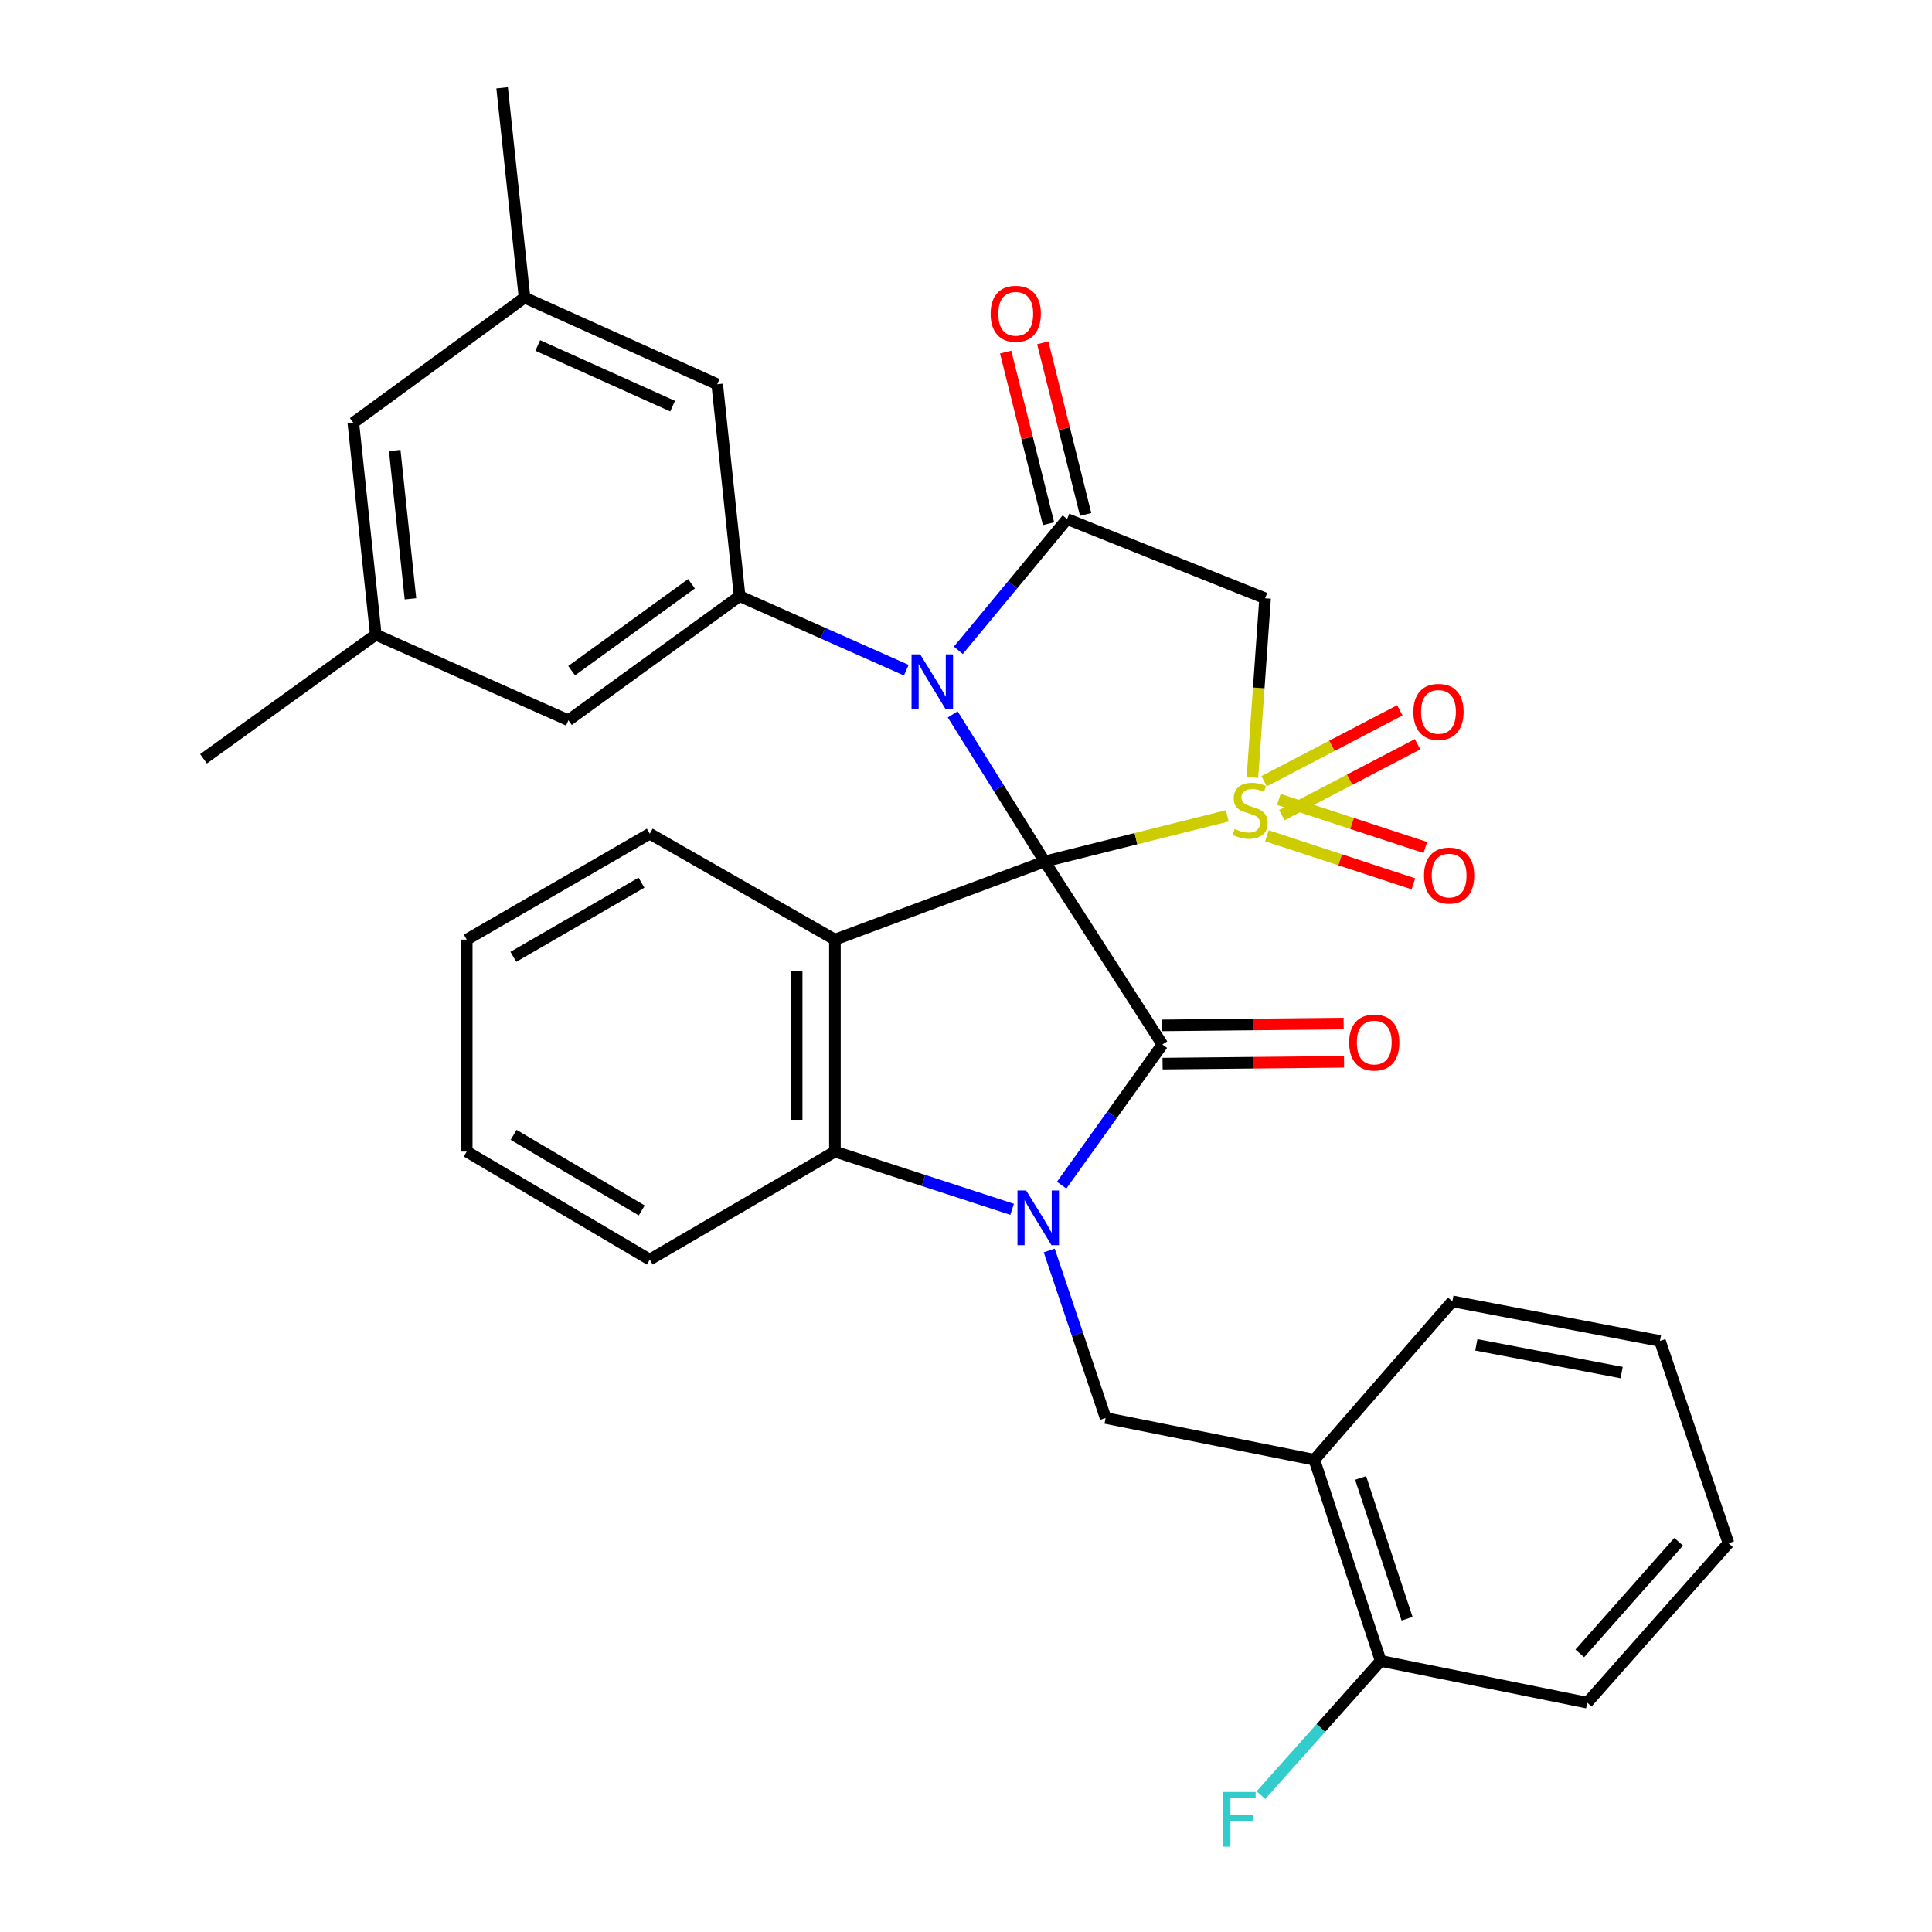<?xml version='1.0' encoding='iso-8859-1'?>
<svg version='1.1' baseProfile='full'
              xmlns='http://www.w3.org/2000/svg'
                      xmlns:rdkit='http://www.rdkit.org/xml'
                      xmlns:xlink='http://www.w3.org/1999/xlink'
                  xml:space='preserve'
width='1000px' height='1000px' viewBox='0 0 1000 1000'>
<!-- END OF HEADER -->
<rect style='opacity:1.0;fill:#FFFFFF;stroke:none' width='1000' height='1000' x='0' y='0'> </rect>
<path class='bond-0' d='M 540.721,445.914 L 587.979,434.098' style='fill:none;fill-rule:evenodd;stroke:#000000;stroke-width:6px;stroke-linecap:butt;stroke-linejoin:miter;stroke-opacity:1' />
<path class='bond-0' d='M 587.979,434.098 L 635.236,422.283' style='fill:none;fill-rule:evenodd;stroke:#CCCC00;stroke-width:6px;stroke-linecap:butt;stroke-linejoin:miter;stroke-opacity:1' />
<path class='bond-1' d='M 540.721,445.914 L 516.921,407.842' style='fill:none;fill-rule:evenodd;stroke:#000000;stroke-width:6px;stroke-linecap:butt;stroke-linejoin:miter;stroke-opacity:1' />
<path class='bond-1' d='M 516.921,407.842 L 493.121,369.77' style='fill:none;fill-rule:evenodd;stroke:#0000FF;stroke-width:6px;stroke-linecap:butt;stroke-linejoin:miter;stroke-opacity:1' />
<path class='bond-2' d='M 540.721,445.914 L 601.649,540.633' style='fill:none;fill-rule:evenodd;stroke:#000000;stroke-width:6px;stroke-linecap:butt;stroke-linejoin:miter;stroke-opacity:1' />
<path class='bond-4' d='M 540.721,445.914 L 432.153,486.349' style='fill:none;fill-rule:evenodd;stroke:#000000;stroke-width:6px;stroke-linecap:butt;stroke-linejoin:miter;stroke-opacity:1' />
<path class='bond-6' d='M 648.249,402.459 L 651.53,356.064' style='fill:none;fill-rule:evenodd;stroke:#CCCC00;stroke-width:6px;stroke-linecap:butt;stroke-linejoin:miter;stroke-opacity:1' />
<path class='bond-6' d='M 651.53,356.064 L 654.811,309.67' style='fill:none;fill-rule:evenodd;stroke:#000000;stroke-width:6px;stroke-linecap:butt;stroke-linejoin:miter;stroke-opacity:1' />
<path class='bond-11' d='M 663.471,421.921 L 698.599,403.568' style='fill:none;fill-rule:evenodd;stroke:#CCCC00;stroke-width:6px;stroke-linecap:butt;stroke-linejoin:miter;stroke-opacity:1' />
<path class='bond-11' d='M 698.599,403.568 L 733.727,385.216' style='fill:none;fill-rule:evenodd;stroke:#FF0000;stroke-width:6px;stroke-linecap:butt;stroke-linejoin:miter;stroke-opacity:1' />
<path class='bond-11' d='M 654.302,404.372 L 689.43,386.019' style='fill:none;fill-rule:evenodd;stroke:#CCCC00;stroke-width:6px;stroke-linecap:butt;stroke-linejoin:miter;stroke-opacity:1' />
<path class='bond-11' d='M 689.43,386.019 L 724.558,367.667' style='fill:none;fill-rule:evenodd;stroke:#FF0000;stroke-width:6px;stroke-linecap:butt;stroke-linejoin:miter;stroke-opacity:1' />
<path class='bond-12' d='M 655.761,432.601 L 693.673,445.037' style='fill:none;fill-rule:evenodd;stroke:#CCCC00;stroke-width:6px;stroke-linecap:butt;stroke-linejoin:miter;stroke-opacity:1' />
<path class='bond-12' d='M 693.673,445.037 L 731.584,457.474' style='fill:none;fill-rule:evenodd;stroke:#FF0000;stroke-width:6px;stroke-linecap:butt;stroke-linejoin:miter;stroke-opacity:1' />
<path class='bond-12' d='M 661.933,413.788 L 699.844,426.224' style='fill:none;fill-rule:evenodd;stroke:#CCCC00;stroke-width:6px;stroke-linecap:butt;stroke-linejoin:miter;stroke-opacity:1' />
<path class='bond-12' d='M 699.844,426.224 L 737.755,438.66' style='fill:none;fill-rule:evenodd;stroke:#FF0000;stroke-width:6px;stroke-linecap:butt;stroke-linejoin:miter;stroke-opacity:1' />
<path class='bond-5' d='M 496.028,336.605 L 524.177,302.634' style='fill:none;fill-rule:evenodd;stroke:#0000FF;stroke-width:6px;stroke-linecap:butt;stroke-linejoin:miter;stroke-opacity:1' />
<path class='bond-5' d='M 524.177,302.634 L 552.326,268.663' style='fill:none;fill-rule:evenodd;stroke:#000000;stroke-width:6px;stroke-linecap:butt;stroke-linejoin:miter;stroke-opacity:1' />
<path class='bond-8' d='M 469.086,346.881 L 425.958,327.714' style='fill:none;fill-rule:evenodd;stroke:#0000FF;stroke-width:6px;stroke-linecap:butt;stroke-linejoin:miter;stroke-opacity:1' />
<path class='bond-8' d='M 425.958,327.714 L 382.83,308.548' style='fill:none;fill-rule:evenodd;stroke:#000000;stroke-width:6px;stroke-linecap:butt;stroke-linejoin:miter;stroke-opacity:1' />
<path class='bond-3' d='M 601.649,540.633 L 575.578,577.031' style='fill:none;fill-rule:evenodd;stroke:#000000;stroke-width:6px;stroke-linecap:butt;stroke-linejoin:miter;stroke-opacity:1' />
<path class='bond-3' d='M 575.578,577.031 L 549.507,613.429' style='fill:none;fill-rule:evenodd;stroke:#0000FF;stroke-width:6px;stroke-linecap:butt;stroke-linejoin:miter;stroke-opacity:1' />
<path class='bond-13' d='M 601.749,550.532 L 648.712,550.061' style='fill:none;fill-rule:evenodd;stroke:#000000;stroke-width:6px;stroke-linecap:butt;stroke-linejoin:miter;stroke-opacity:1' />
<path class='bond-13' d='M 648.712,550.061 L 695.675,549.59' style='fill:none;fill-rule:evenodd;stroke:#FF0000;stroke-width:6px;stroke-linecap:butt;stroke-linejoin:miter;stroke-opacity:1' />
<path class='bond-13' d='M 601.55,530.734 L 648.513,530.263' style='fill:none;fill-rule:evenodd;stroke:#000000;stroke-width:6px;stroke-linecap:butt;stroke-linejoin:miter;stroke-opacity:1' />
<path class='bond-13' d='M 648.513,530.263 L 695.476,529.792' style='fill:none;fill-rule:evenodd;stroke:#FF0000;stroke-width:6px;stroke-linecap:butt;stroke-linejoin:miter;stroke-opacity:1' />
<path class='bond-9' d='M 543.076,647.241 L 557.672,690.598' style='fill:none;fill-rule:evenodd;stroke:#0000FF;stroke-width:6px;stroke-linecap:butt;stroke-linejoin:miter;stroke-opacity:1' />
<path class='bond-9' d='M 557.672,690.598 L 572.269,733.955' style='fill:none;fill-rule:evenodd;stroke:#000000;stroke-width:6px;stroke-linecap:butt;stroke-linejoin:miter;stroke-opacity:1' />
<path class='bond-32' d='M 523.881,625.947 L 478.017,611.004' style='fill:none;fill-rule:evenodd;stroke:#0000FF;stroke-width:6px;stroke-linecap:butt;stroke-linejoin:miter;stroke-opacity:1' />
<path class='bond-32' d='M 478.017,611.004 L 432.153,596.061' style='fill:none;fill-rule:evenodd;stroke:#000000;stroke-width:6px;stroke-linecap:butt;stroke-linejoin:miter;stroke-opacity:1' />
<path class='bond-7' d='M 432.153,486.349 L 432.153,596.061' style='fill:none;fill-rule:evenodd;stroke:#000000;stroke-width:6px;stroke-linecap:butt;stroke-linejoin:miter;stroke-opacity:1' />
<path class='bond-7' d='M 412.353,502.806 L 412.353,579.604' style='fill:none;fill-rule:evenodd;stroke:#000000;stroke-width:6px;stroke-linecap:butt;stroke-linejoin:miter;stroke-opacity:1' />
<path class='bond-20' d='M 432.153,486.349 L 336.312,431.515' style='fill:none;fill-rule:evenodd;stroke:#000000;stroke-width:6px;stroke-linecap:butt;stroke-linejoin:miter;stroke-opacity:1' />
<path class='bond-14' d='M 561.93,266.262 L 550.83,221.85' style='fill:none;fill-rule:evenodd;stroke:#000000;stroke-width:6px;stroke-linecap:butt;stroke-linejoin:miter;stroke-opacity:1' />
<path class='bond-14' d='M 550.83,221.85 L 539.729,177.438' style='fill:none;fill-rule:evenodd;stroke:#FF0000;stroke-width:6px;stroke-linecap:butt;stroke-linejoin:miter;stroke-opacity:1' />
<path class='bond-14' d='M 542.722,271.063 L 531.621,226.651' style='fill:none;fill-rule:evenodd;stroke:#000000;stroke-width:6px;stroke-linecap:butt;stroke-linejoin:miter;stroke-opacity:1' />
<path class='bond-14' d='M 531.621,226.651 L 520.52,182.239' style='fill:none;fill-rule:evenodd;stroke:#FF0000;stroke-width:6px;stroke-linecap:butt;stroke-linejoin:miter;stroke-opacity:1' />
<path class='bond-33' d='M 552.326,268.663 L 654.811,309.67' style='fill:none;fill-rule:evenodd;stroke:#000000;stroke-width:6px;stroke-linecap:butt;stroke-linejoin:miter;stroke-opacity:1' />
<path class='bond-23' d='M 432.153,596.061 L 336.312,651.962' style='fill:none;fill-rule:evenodd;stroke:#000000;stroke-width:6px;stroke-linecap:butt;stroke-linejoin:miter;stroke-opacity:1' />
<path class='bond-15' d='M 382.83,308.548 L 294.205,372.809' style='fill:none;fill-rule:evenodd;stroke:#000000;stroke-width:6px;stroke-linecap:butt;stroke-linejoin:miter;stroke-opacity:1' />
<path class='bond-15' d='M 357.914,302.158 L 295.876,347.14' style='fill:none;fill-rule:evenodd;stroke:#000000;stroke-width:6px;stroke-linecap:butt;stroke-linejoin:miter;stroke-opacity:1' />
<path class='bond-16' d='M 382.83,308.548 L 371.225,198.891' style='fill:none;fill-rule:evenodd;stroke:#000000;stroke-width:6px;stroke-linecap:butt;stroke-linejoin:miter;stroke-opacity:1' />
<path class='bond-10' d='M 572.269,733.955 L 680.298,755.569' style='fill:none;fill-rule:evenodd;stroke:#000000;stroke-width:6px;stroke-linecap:butt;stroke-linejoin:miter;stroke-opacity:1' />
<path class='bond-17' d='M 680.298,755.569 L 714.65,859.683' style='fill:none;fill-rule:evenodd;stroke:#000000;stroke-width:6px;stroke-linecap:butt;stroke-linejoin:miter;stroke-opacity:1' />
<path class='bond-17' d='M 704.253,764.982 L 728.3,837.862' style='fill:none;fill-rule:evenodd;stroke:#000000;stroke-width:6px;stroke-linecap:butt;stroke-linejoin:miter;stroke-opacity:1' />
<path class='bond-24' d='M 680.298,755.569 L 751.742,673.577' style='fill:none;fill-rule:evenodd;stroke:#000000;stroke-width:6px;stroke-linecap:butt;stroke-linejoin:miter;stroke-opacity:1' />
<path class='bond-19' d='M 294.205,372.809 L 194.513,328.491' style='fill:none;fill-rule:evenodd;stroke:#000000;stroke-width:6px;stroke-linecap:butt;stroke-linejoin:miter;stroke-opacity:1' />
<path class='bond-18' d='M 371.225,198.891 L 271.501,154.034' style='fill:none;fill-rule:evenodd;stroke:#000000;stroke-width:6px;stroke-linecap:butt;stroke-linejoin:miter;stroke-opacity:1' />
<path class='bond-18' d='M 348.144,210.219 L 278.337,178.819' style='fill:none;fill-rule:evenodd;stroke:#000000;stroke-width:6px;stroke-linecap:butt;stroke-linejoin:miter;stroke-opacity:1' />
<path class='bond-22' d='M 714.65,859.683 L 683.659,894.42' style='fill:none;fill-rule:evenodd;stroke:#000000;stroke-width:6px;stroke-linecap:butt;stroke-linejoin:miter;stroke-opacity:1' />
<path class='bond-22' d='M 683.659,894.42 L 652.669,929.158' style='fill:none;fill-rule:evenodd;stroke:#33CCCC;stroke-width:6px;stroke-linecap:butt;stroke-linejoin:miter;stroke-opacity:1' />
<path class='bond-25' d='M 714.65,859.683 L 821.547,881.297' style='fill:none;fill-rule:evenodd;stroke:#000000;stroke-width:6px;stroke-linecap:butt;stroke-linejoin:miter;stroke-opacity:1' />
<path class='bond-21' d='M 271.501,154.034 L 182.875,218.834' style='fill:none;fill-rule:evenodd;stroke:#000000;stroke-width:6px;stroke-linecap:butt;stroke-linejoin:miter;stroke-opacity:1' />
<path class='bond-27' d='M 271.501,154.034 L 259.896,45.455' style='fill:none;fill-rule:evenodd;stroke:#000000;stroke-width:6px;stroke-linecap:butt;stroke-linejoin:miter;stroke-opacity:1' />
<path class='bond-26' d='M 194.513,328.491 L 105.349,392.752' style='fill:none;fill-rule:evenodd;stroke:#000000;stroke-width:6px;stroke-linecap:butt;stroke-linejoin:miter;stroke-opacity:1' />
<path class='bond-35' d='M 194.513,328.491 L 182.875,218.834' style='fill:none;fill-rule:evenodd;stroke:#000000;stroke-width:6px;stroke-linecap:butt;stroke-linejoin:miter;stroke-opacity:1' />
<path class='bond-35' d='M 212.457,309.953 L 204.31,233.193' style='fill:none;fill-rule:evenodd;stroke:#000000;stroke-width:6px;stroke-linecap:butt;stroke-linejoin:miter;stroke-opacity:1' />
<path class='bond-28' d='M 336.312,431.515 L 241.581,486.349' style='fill:none;fill-rule:evenodd;stroke:#000000;stroke-width:6px;stroke-linecap:butt;stroke-linejoin:miter;stroke-opacity:1' />
<path class='bond-28' d='M 332.021,456.876 L 265.71,495.26' style='fill:none;fill-rule:evenodd;stroke:#000000;stroke-width:6px;stroke-linecap:butt;stroke-linejoin:miter;stroke-opacity:1' />
<path class='bond-34' d='M 336.312,651.962 L 241.581,596.061' style='fill:none;fill-rule:evenodd;stroke:#000000;stroke-width:6px;stroke-linecap:butt;stroke-linejoin:miter;stroke-opacity:1' />
<path class='bond-34' d='M 332.165,626.525 L 265.853,587.394' style='fill:none;fill-rule:evenodd;stroke:#000000;stroke-width:6px;stroke-linecap:butt;stroke-linejoin:miter;stroke-opacity:1' />
<path class='bond-30' d='M 751.742,673.577 L 859.188,694.069' style='fill:none;fill-rule:evenodd;stroke:#000000;stroke-width:6px;stroke-linecap:butt;stroke-linejoin:miter;stroke-opacity:1' />
<path class='bond-30' d='M 764.149,696.1 L 839.362,710.445' style='fill:none;fill-rule:evenodd;stroke:#000000;stroke-width:6px;stroke-linecap:butt;stroke-linejoin:miter;stroke-opacity:1' />
<path class='bond-36' d='M 821.547,881.297 L 894.651,798.755' style='fill:none;fill-rule:evenodd;stroke:#000000;stroke-width:6px;stroke-linecap:butt;stroke-linejoin:miter;stroke-opacity:1' />
<path class='bond-36' d='M 817.69,855.788 L 868.863,798.009' style='fill:none;fill-rule:evenodd;stroke:#000000;stroke-width:6px;stroke-linecap:butt;stroke-linejoin:miter;stroke-opacity:1' />
<path class='bond-29' d='M 241.581,486.349 L 241.581,596.061' style='fill:none;fill-rule:evenodd;stroke:#000000;stroke-width:6px;stroke-linecap:butt;stroke-linejoin:miter;stroke-opacity:1' />
<path class='bond-31' d='M 859.188,694.069 L 894.651,798.755' style='fill:none;fill-rule:evenodd;stroke:#000000;stroke-width:6px;stroke-linecap:butt;stroke-linejoin:miter;stroke-opacity:1' />
<path  class='atom-1' d='M 639.056 429.047
Q 639.376 429.167, 640.696 429.727
Q 642.016 430.287, 643.456 430.647
Q 644.936 430.967, 646.376 430.967
Q 649.056 430.967, 650.616 429.687
Q 652.176 428.367, 652.176 426.087
Q 652.176 424.527, 651.376 423.567
Q 650.616 422.607, 649.416 422.087
Q 648.216 421.567, 646.216 420.967
Q 643.696 420.207, 642.176 419.487
Q 640.696 418.767, 639.616 417.247
Q 638.576 415.727, 638.576 413.167
Q 638.576 409.607, 640.976 407.407
Q 643.416 405.207, 648.216 405.207
Q 651.496 405.207, 655.216 406.767
L 654.296 409.847
Q 650.896 408.447, 648.336 408.447
Q 645.576 408.447, 644.056 409.607
Q 642.536 410.727, 642.576 412.687
Q 642.576 414.207, 643.336 415.127
Q 644.136 416.047, 645.256 416.567
Q 646.416 417.087, 648.336 417.687
Q 650.896 418.487, 652.416 419.287
Q 653.936 420.087, 655.016 421.727
Q 656.136 423.327, 656.136 426.087
Q 656.136 430.007, 653.496 432.127
Q 650.896 434.207, 646.536 434.207
Q 644.016 434.207, 642.096 433.647
Q 640.216 433.127, 637.976 432.207
L 639.056 429.047
' fill='#CCCC00'/>
<path  class='atom-2' d='M 476.294 338.706
L 485.574 353.706
Q 486.494 355.186, 487.974 357.866
Q 489.454 360.546, 489.534 360.706
L 489.534 338.706
L 493.294 338.706
L 493.294 367.026
L 489.414 367.026
L 479.454 350.626
Q 478.294 348.706, 477.054 346.506
Q 475.854 344.306, 475.494 343.626
L 475.494 367.026
L 471.814 367.026
L 471.814 338.706
L 476.294 338.706
' fill='#0000FF'/>
<path  class='atom-4' d='M 531.128 616.188
L 540.408 631.188
Q 541.328 632.668, 542.808 635.348
Q 544.288 638.028, 544.368 638.188
L 544.368 616.188
L 548.128 616.188
L 548.128 644.508
L 544.248 644.508
L 534.288 628.108
Q 533.128 626.188, 531.888 623.988
Q 530.688 621.788, 530.328 621.108
L 530.328 644.508
L 526.648 644.508
L 526.648 616.188
L 531.128 616.188
' fill='#0000FF'/>
<path  class='atom-12' d='M 731.559 368.467
Q 731.559 361.667, 734.919 357.867
Q 738.279 354.067, 744.559 354.067
Q 750.839 354.067, 754.199 357.867
Q 757.559 361.667, 757.559 368.467
Q 757.559 375.347, 754.159 379.267
Q 750.759 383.147, 744.559 383.147
Q 738.319 383.147, 734.919 379.267
Q 731.559 375.387, 731.559 368.467
M 744.559 379.947
Q 748.879 379.947, 751.199 377.067
Q 753.559 374.147, 753.559 368.467
Q 753.559 362.907, 751.199 360.107
Q 748.879 357.267, 744.559 357.267
Q 740.239 357.267, 737.879 360.067
Q 735.559 362.867, 735.559 368.467
Q 735.559 374.187, 737.879 377.067
Q 740.239 379.947, 744.559 379.947
' fill='#FF0000'/>
<path  class='atom-13' d='M 737.07 453.199
Q 737.07 446.399, 740.43 442.599
Q 743.79 438.799, 750.07 438.799
Q 756.35 438.799, 759.71 442.599
Q 763.07 446.399, 763.07 453.199
Q 763.07 460.079, 759.67 463.999
Q 756.27 467.879, 750.07 467.879
Q 743.83 467.879, 740.43 463.999
Q 737.07 460.119, 737.07 453.199
M 750.07 464.679
Q 754.39 464.679, 756.71 461.799
Q 759.07 458.879, 759.07 453.199
Q 759.07 447.639, 756.71 444.839
Q 754.39 441.999, 750.07 441.999
Q 745.75 441.999, 743.39 444.799
Q 741.07 447.599, 741.07 453.199
Q 741.07 458.919, 743.39 461.799
Q 745.75 464.679, 750.07 464.679
' fill='#FF0000'/>
<path  class='atom-14' d='M 698.317 539.613
Q 698.317 532.813, 701.677 529.013
Q 705.037 525.213, 711.317 525.213
Q 717.597 525.213, 720.957 529.013
Q 724.317 532.813, 724.317 539.613
Q 724.317 546.493, 720.917 550.413
Q 717.517 554.293, 711.317 554.293
Q 705.077 554.293, 701.677 550.413
Q 698.317 546.533, 698.317 539.613
M 711.317 551.093
Q 715.637 551.093, 717.957 548.213
Q 720.317 545.293, 720.317 539.613
Q 720.317 534.053, 717.957 531.253
Q 715.637 528.413, 711.317 528.413
Q 706.997 528.413, 704.637 531.213
Q 702.317 534.013, 702.317 539.613
Q 702.317 545.333, 704.637 548.213
Q 706.997 551.093, 711.317 551.093
' fill='#FF0000'/>
<path  class='atom-15' d='M 512.751 162.419
Q 512.751 155.619, 516.111 151.819
Q 519.471 148.019, 525.751 148.019
Q 532.031 148.019, 535.391 151.819
Q 538.751 155.619, 538.751 162.419
Q 538.751 169.299, 535.351 173.219
Q 531.951 177.099, 525.751 177.099
Q 519.511 177.099, 516.111 173.219
Q 512.751 169.339, 512.751 162.419
M 525.751 173.899
Q 530.071 173.899, 532.391 171.019
Q 534.751 168.099, 534.751 162.419
Q 534.751 156.859, 532.391 154.059
Q 530.071 151.219, 525.751 151.219
Q 521.431 151.219, 519.071 154.019
Q 516.751 156.819, 516.751 162.419
Q 516.751 168.139, 519.071 171.019
Q 521.431 173.899, 525.751 173.899
' fill='#FF0000'/>
<path  class='atom-23' d='M 633.082 927.515
L 649.922 927.515
L 649.922 930.755
L 636.882 930.755
L 636.882 939.355
L 648.482 939.355
L 648.482 942.635
L 636.882 942.635
L 636.882 955.835
L 633.082 955.835
L 633.082 927.515
' fill='#33CCCC'/>
</svg>
